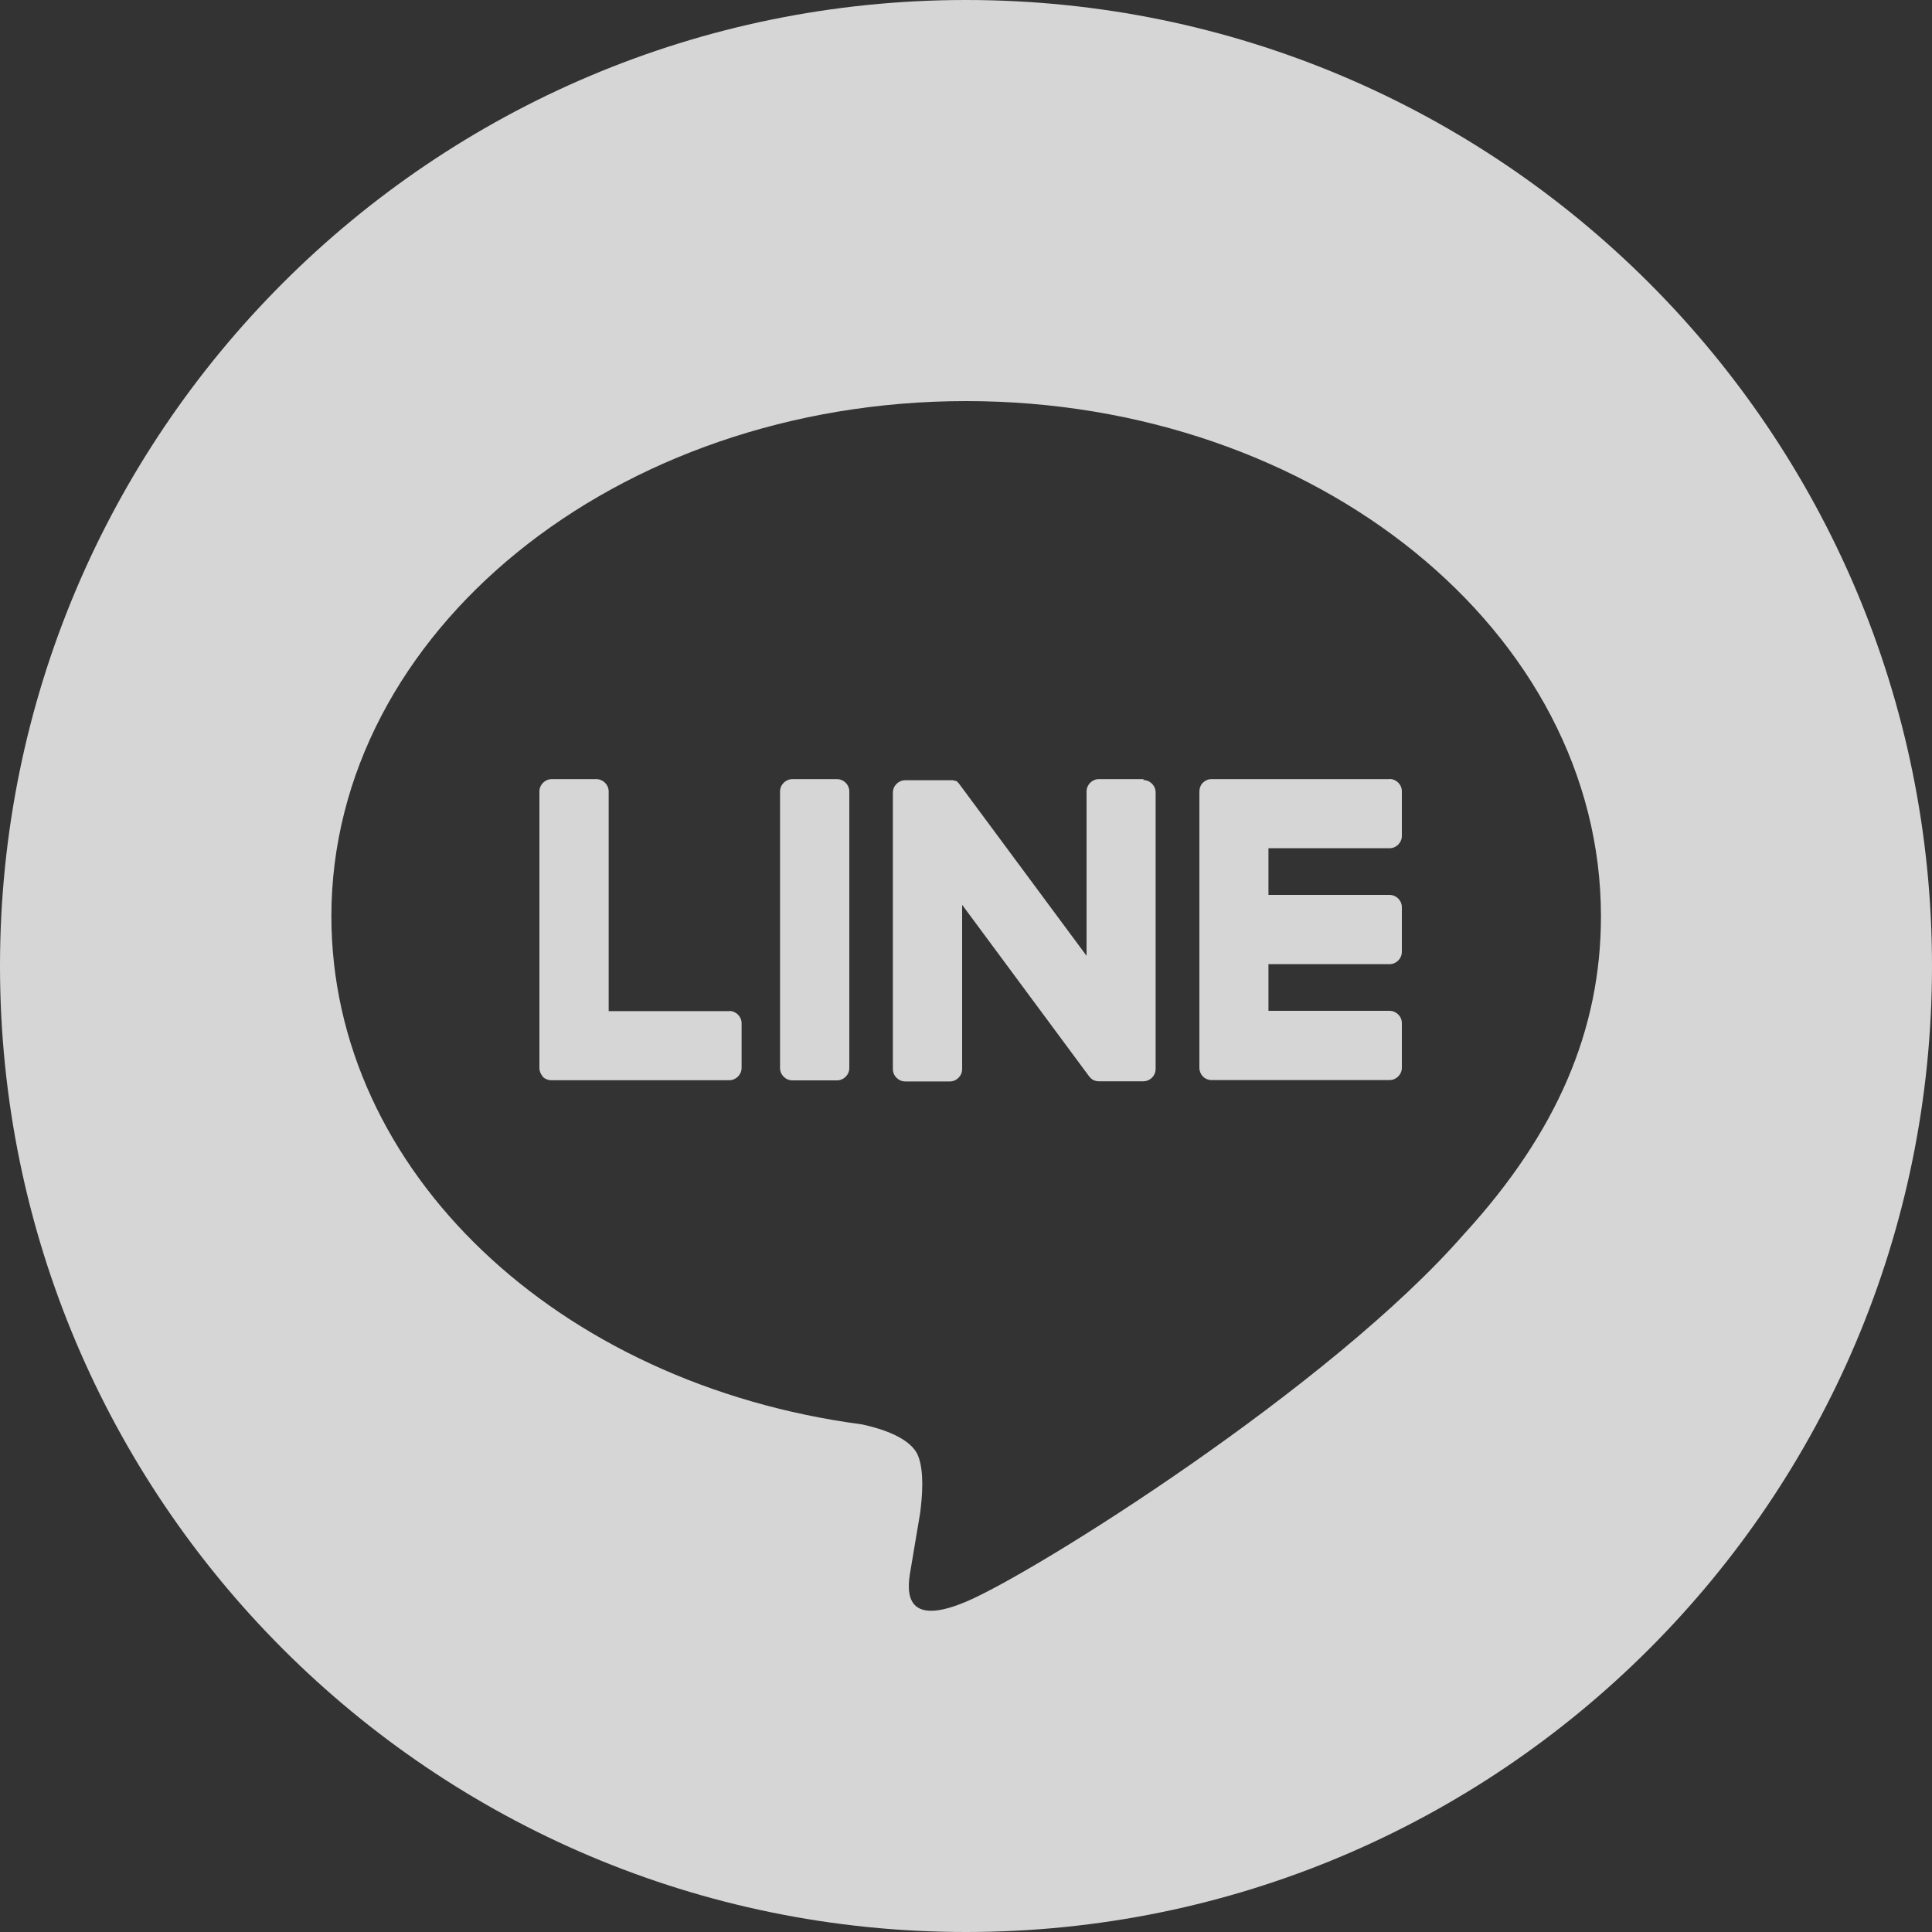 <svg width="40" height="40" viewBox="0 0 40 40" fill="none" xmlns="http://www.w3.org/2000/svg">
<rect x="0" y="0" width="40" height="40" fill="#333333" stroke="none"/>
<g opacity="0.8">
<path d="M15.107 20.934H12.602V16.387C12.602 16.246 12.486 16.131 12.346 16.131H11.424C11.283 16.131 11.168 16.246 11.168 16.387V22.112C11.168 22.182 11.197 22.243 11.238 22.288C11.238 22.288 11.238 22.291 11.238 22.294C11.283 22.339 11.347 22.365 11.414 22.365H15.098C15.238 22.365 15.354 22.25 15.354 22.109V21.187C15.354 21.046 15.238 20.931 15.098 20.931H15.101L15.107 20.934Z" fill="white"/>
<path d="M23.674 16.131H22.752C22.611 16.131 22.496 16.246 22.496 16.387V19.789L19.872 16.247C19.872 16.247 19.859 16.227 19.853 16.221L19.837 16.205C19.837 16.205 19.827 16.195 19.824 16.189L19.818 16.182C19.818 16.182 19.808 16.176 19.805 16.173H19.798C19.798 16.173 19.789 16.166 19.786 16.166C19.786 16.166 19.779 16.166 19.776 16.166C19.776 16.166 19.766 16.166 19.76 16.16H19.75C19.75 16.16 19.741 16.16 19.734 16.154H19.725C19.725 16.154 19.715 16.154 19.709 16.154H18.742C18.602 16.154 18.486 16.269 18.486 16.41V22.134C18.486 22.275 18.602 22.39 18.742 22.39H19.664C19.805 22.39 19.92 22.275 19.92 22.134V18.733L22.547 22.282C22.566 22.307 22.589 22.33 22.611 22.346C22.611 22.346 22.621 22.352 22.627 22.355C22.627 22.355 22.63 22.355 22.634 22.358C22.637 22.358 22.643 22.362 22.646 22.365C22.65 22.365 22.656 22.368 22.659 22.371H22.666C22.666 22.371 22.678 22.375 22.682 22.378H22.685C22.704 22.384 22.726 22.387 22.749 22.387H23.67C23.811 22.387 23.926 22.272 23.926 22.131V16.407C23.926 16.266 23.811 16.15 23.67 16.15L23.677 16.141L23.674 16.131Z" fill="white"/>
<path d="M16.406 16.131H17.328C17.469 16.131 17.584 16.246 17.584 16.387V22.112C17.584 22.253 17.469 22.368 17.328 22.368H16.406C16.266 22.368 16.15 22.253 16.15 22.112V16.387C16.15 16.246 16.266 16.131 16.406 16.131Z" fill="white"/>
<path d="M28.765 16.131H25.082C25.011 16.131 24.95 16.16 24.906 16.205H24.902C24.858 16.253 24.832 16.317 24.832 16.384V22.109C24.832 22.179 24.861 22.24 24.902 22.285H24.906C24.906 22.285 24.906 22.288 24.909 22.291C24.954 22.336 25.018 22.362 25.085 22.362H28.768C28.909 22.362 29.024 22.246 29.024 22.106V21.184C29.024 21.043 28.909 20.928 28.768 20.928H26.262V19.962H28.768C28.909 19.962 29.024 19.846 29.024 19.706V18.784C29.024 18.643 28.909 18.528 28.768 18.528H26.262V17.562H28.768C28.909 17.562 29.024 17.446 29.024 17.306V16.384C29.024 16.243 28.909 16.128 28.768 16.128H28.765V16.131Z" fill="white"/>
<path d="M20 0C8.954 0 0 8.954 0 20C0 31.046 8.954 40 20 40C31.046 40 40 31.046 40 20C40 8.954 31.046 0 20 0ZM30.326 25.533C27.568 28.707 21.405 32.573 20 33.162C18.598 33.754 18.803 32.784 18.861 32.454C18.893 32.256 19.05 31.328 19.05 31.328C19.094 30.992 19.139 30.47 19.008 30.141C18.861 29.776 18.278 29.584 17.85 29.491C11.536 28.656 6.861 24.24 6.861 18.97C6.861 13.088 12.755 8.304 20.003 8.304C27.251 8.304 33.146 13.088 33.146 18.97C33.146 21.322 32.234 23.443 30.33 25.53L30.326 25.533Z" fill="white"/>
</g>
</svg>
